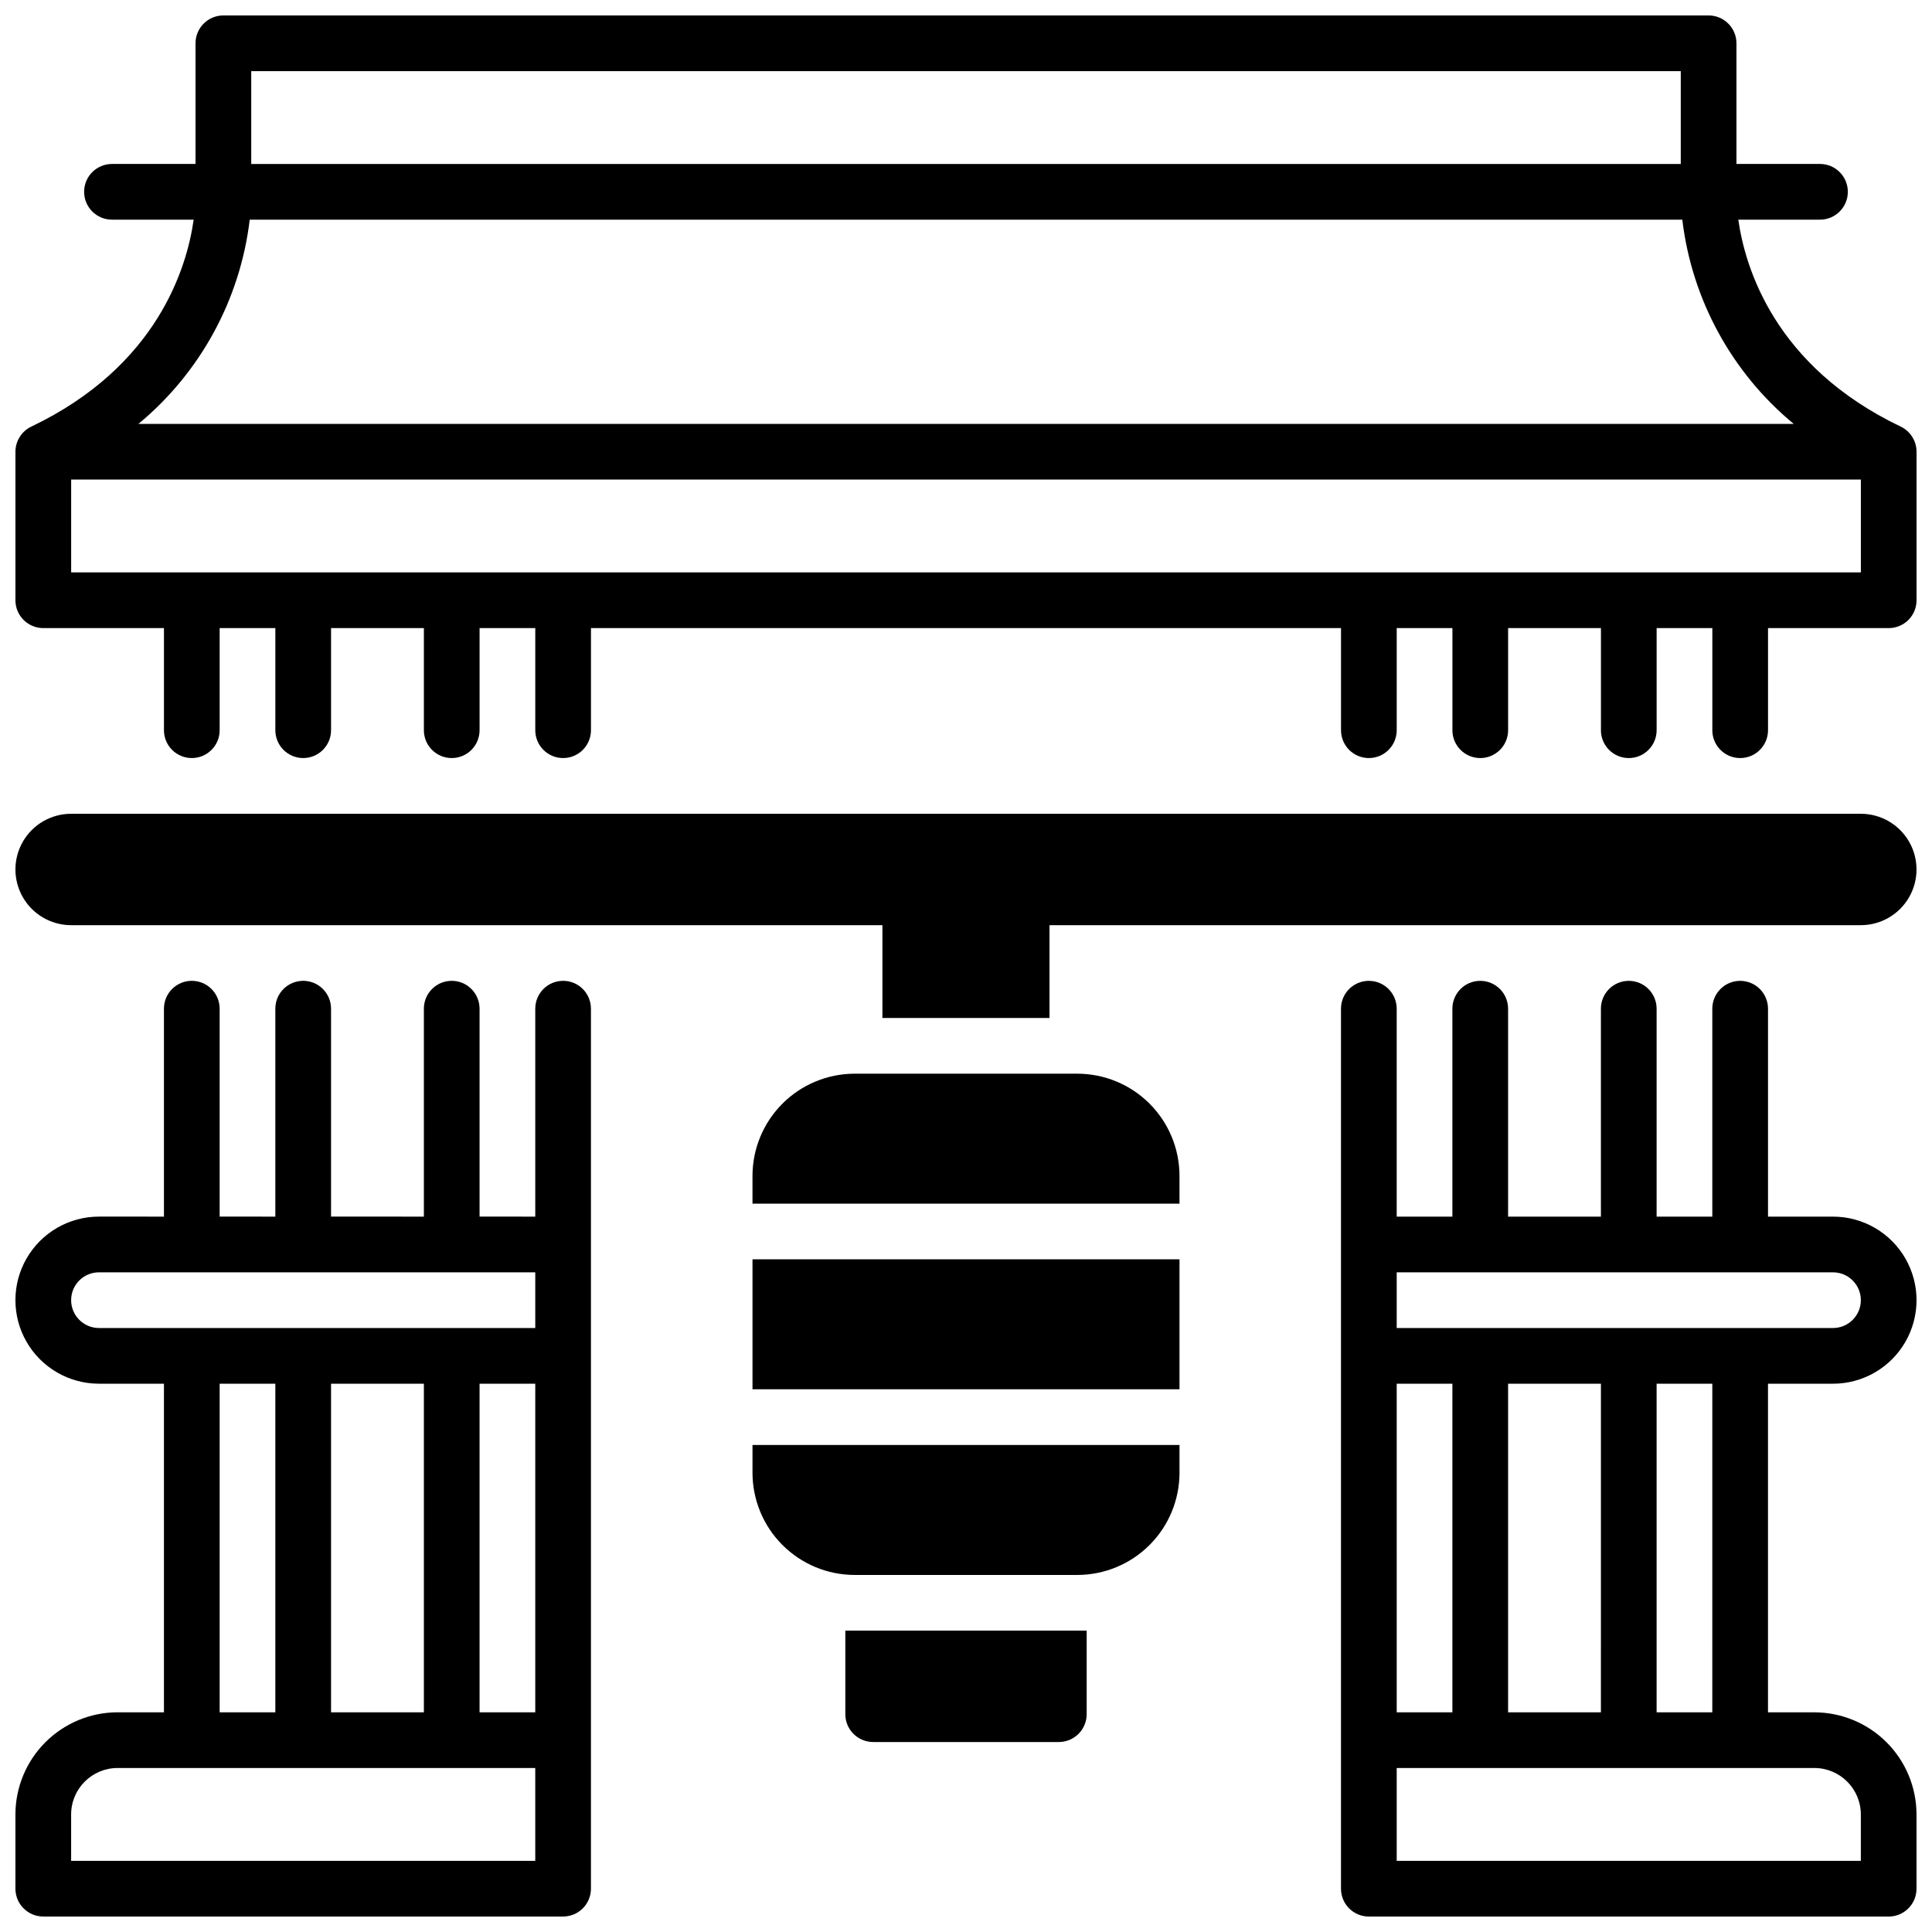 <?xml version="1.0" encoding="UTF-8"?>
<!-- Uploaded to: SVG Repo, www.svgrepo.com, Generator: SVG Repo Mixer Tools -->
<svg width="800px" height="800px" version="1.1" viewBox="144 144 512 512" xmlns="http://www.w3.org/2000/svg">
 <defs>
  <clipPath id="d">
   <path d="m148.09 148.09h503.81v196.91h-503.81z"/>
  </clipPath>
  <clipPath id="c">
   <path d="m499 403h152.9v248.9h-152.9z"/>
  </clipPath>
  <clipPath id="b">
   <path d="m148.09 403h152.91v248.9h-152.91z"/>
  </clipPath>
  <clipPath id="a">
   <path d="m148.09 359h503.81v55h-503.81z"/>
  </clipPath>
 </defs>
 <g clip-path="url(#d)">
  <path d="m647.7 257.05c-33.488-16.008-41.25-42.25-43.031-54.836h21.648c4.074 0 7.379-3.305 7.379-7.383 0-4.074-3.305-7.379-7.379-7.379h-22.141v-31.98c0-1.957-0.777-3.832-2.164-5.219-1.383-1.383-3.258-2.16-5.215-2.16h-393.6c-4.078 0-7.383 3.305-7.383 7.379v31.98h-22.137c-4.078 0-7.383 3.305-7.383 7.379 0 4.078 3.305 7.383 7.383 7.383h21.645c-1.77 12.586-9.535 38.84-43.02 54.84v-0.004c-2.57 1.227-4.207 3.816-4.211 6.664v39.359c0 4.074 3.305 7.379 7.379 7.379h31.98v27.062c0 4.074 3.305 7.379 7.379 7.379 4.078 0 7.383-3.305 7.383-7.379v-27.062h14.758v27.062c0 4.074 3.305 7.379 7.383 7.379 4.074 0 7.379-3.305 7.379-7.379v-27.062h24.602v27.062c0 4.074 3.301 7.379 7.379 7.379 4.074 0 7.379-3.305 7.379-7.379v-27.062h14.762v27.062c0 4.074 3.305 7.379 7.379 7.379s7.379-3.305 7.379-7.379v-27.062h198.77v27.062c0 4.074 3.305 7.379 7.379 7.379 4.078 0 7.383-3.305 7.383-7.379v-27.062h14.762v27.059l-0.004 0.004c0 4.074 3.305 7.379 7.379 7.379 4.078 0 7.383-3.305 7.383-7.379v-27.062h24.602v27.059l-0.004 0.004c0 4.074 3.305 7.379 7.383 7.379 4.074 0 7.379-3.305 7.379-7.379v-27.062h14.762v27.059l-0.004 0.004c0 4.074 3.305 7.379 7.383 7.379 4.074 0 7.379-3.305 7.379-7.379v-27.062h31.98c1.957 0 3.836-0.777 5.219-2.16 1.383-1.383 2.16-3.262 2.16-5.219v-39.359c0-2.844-1.637-5.434-4.199-6.664zm-437.12-94.195h378.84v24.598h-378.84zm-0.402 39.359h379.65c2.527 21.16 13.098 40.535 29.52 54.121h-438.66c16.41-13.59 26.969-32.965 29.492-54.121zm426.97 93.48h-474.29v-24.602h474.29z"/>
 </g>
 <g clip-path="url(#c)">
  <path d="m629.76 510.7c7.91 0 15.219-4.219 19.176-11.07 3.953-6.852 3.953-15.289 0-22.141-3.957-6.852-11.266-11.07-19.176-11.07h-17.219v-55.105 0.004c0-4.078-3.305-7.383-7.379-7.383-4.078 0-7.383 3.305-7.383 7.383v55.105l-14.758-0.004v-55.105 0.004c0-4.078-3.305-7.383-7.379-7.383-4.078 0-7.383 3.305-7.383 7.383v55.105l-24.598-0.004v-55.105 0.004c0-4.078-3.305-7.383-7.383-7.383-4.074 0-7.379 3.305-7.379 7.383v55.105l-14.758-0.004v-55.105 0.004c0-4.078-3.305-7.383-7.383-7.383-4.074 0-7.379 3.305-7.379 7.383v233.21c0 4.074 3.305 7.379 7.379 7.379h137.76c1.957 0 3.836-0.777 5.219-2.16 1.383-1.383 2.16-3.262 2.16-5.219v-19.68c-0.008-7.176-2.863-14.051-7.938-19.125-5.07-5.07-11.949-7.926-19.121-7.938h-12.301v-87.082zm-115.62 0h14.762v87.082h-14.758zm110.7 101.84c6.789 0.012 12.289 5.512 12.301 12.301v12.301h-123v-24.602zm-81.18-14.762v-87.082h24.602l-0.004 87.082zm39.359 0v-87.082h14.762l-0.004 87.082zm-68.879-101.84v-14.762l115.62 0.004c4.078 0 7.383 3.305 7.383 7.379 0 4.074-3.305 7.379-7.383 7.379z"/>
 </g>
 <g clip-path="url(#b)">
  <path d="m293.23 403.93c-4.074 0-7.379 3.305-7.379 7.383v55.105l-14.762-0.004v-55.105 0.004c0-4.078-3.305-7.383-7.379-7.383-4.078 0-7.379 3.305-7.379 7.383v55.105l-24.602-0.004v-55.105 0.004c0-4.078-3.305-7.383-7.379-7.383-4.078 0-7.383 3.305-7.383 7.383v55.105l-14.758-0.004v-55.105 0.004c0-4.078-3.305-7.383-7.383-7.383-4.074 0-7.379 3.305-7.379 7.383v55.105l-17.219-0.004c-7.91 0-15.219 4.219-19.176 11.07-3.953 6.852-3.953 15.289 0 22.141 3.957 6.852 11.266 11.07 19.176 11.07h17.219v87.082h-12.301c-7.172 0.012-14.051 2.867-19.121 7.938-5.074 5.074-7.926 11.949-7.938 19.125v19.68c0 4.074 3.305 7.379 7.379 7.379h137.76c1.957 0 3.836-0.777 5.219-2.16 1.383-1.383 2.16-3.262 2.16-5.219v-233.21c0-1.961-0.777-3.836-2.16-5.219-1.383-1.387-3.262-2.164-5.219-2.164zm-7.379 233.21h-123v-12.301c0.008-6.789 5.508-12.289 12.297-12.301h110.7zm-83.641-39.363v-87.082h14.758v87.082zm29.52 0v-87.082h24.602v87.082zm54.121 0h-14.762v-87.082h14.762zm0-101.84h-115.62c-4.078 0-7.379-3.305-7.379-7.379 0-4.074 3.301-7.379 7.379-7.379h115.62z"/>
 </g>
 <path d="m429.52 428.54h-59.043c-7.172 0.012-14.047 2.863-19.121 7.938-5.074 5.07-7.926 11.949-7.938 19.121v7.383h113.16v-7.383c-0.012-7.172-2.863-14.051-7.938-19.121-5.07-5.074-11.949-7.926-19.121-7.938z"/>
 <path d="m343.42 477.73h113.16v34.441h-113.16z"/>
 <path d="m343.42 534.32c0.012 7.172 2.863 14.051 7.938 19.121 5.074 5.074 11.949 7.926 19.121 7.938h59.043c7.172-0.012 14.051-2.863 19.121-7.938 5.074-5.07 7.926-11.949 7.938-19.121v-7.383h-113.16z"/>
 <g clip-path="url(#a)">
  <path d="m637.14 359.66h-474.29c-5.273 0-10.148 2.812-12.785 7.379-2.637 4.566-2.637 10.191 0 14.758 2.637 4.566 7.512 7.383 12.785 7.383h215v24.602h44.281l-0.004-24.602h215.01c5.273 0 10.145-2.816 12.781-7.383 2.637-4.566 2.637-10.191 0-14.758s-7.508-7.379-12.781-7.379z"/>
 </g>
 <path d="m368.02 598.27c0 4.078 3.305 7.383 7.379 7.383h49.199c1.957 0 3.836-0.777 5.219-2.164 1.383-1.383 2.164-3.262 2.164-5.219v-22.137h-63.961z"/>
</svg>